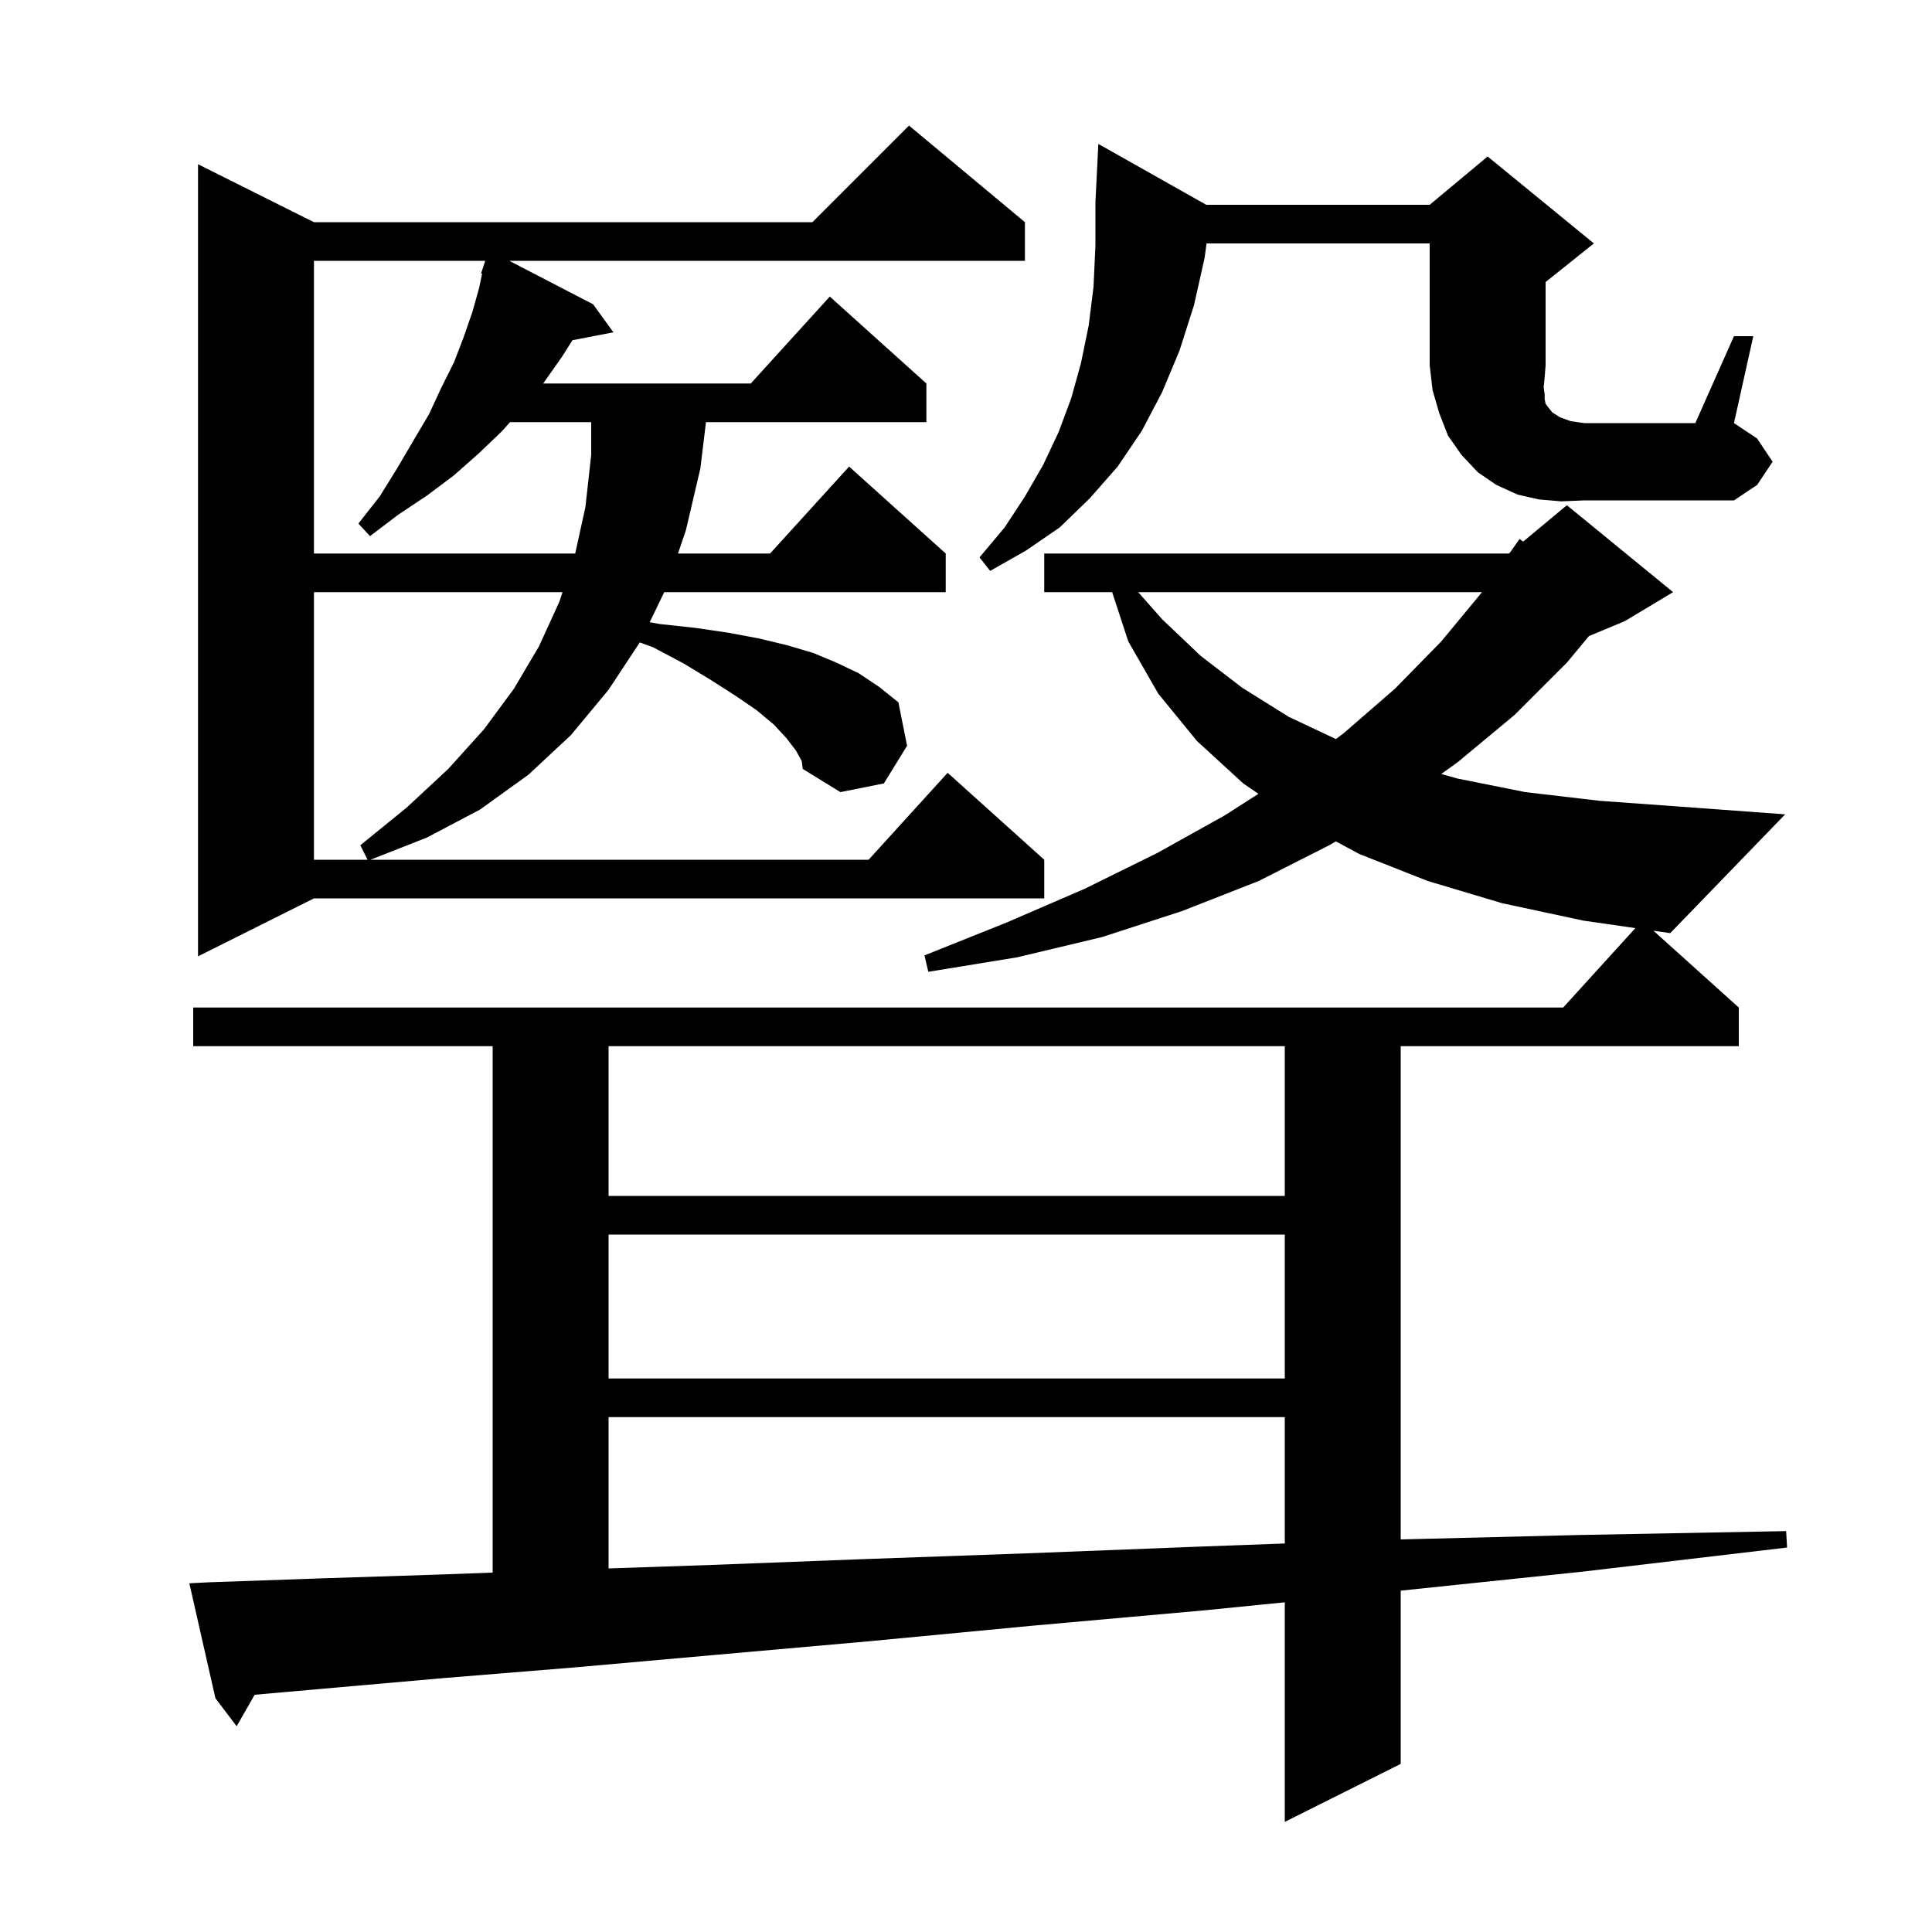 <svg xmlns="http://www.w3.org/2000/svg" xmlns:xlink="http://www.w3.org/1999/xlink" version="1.1" baseProfile="full" viewBox="0 0 200 200" width="200" height="200"><g fill="currentColor"><path d="M 63.0 146.7 L 63.0 162.364 L 73.7 162.0 L 89.4 161.4 L 106.3 160.8 L 124.3 160.1 L 133.0 159.781 L 133.0 146.7 Z M 63.0 127.8 L 63.0 142.7 L 133.0 142.7 L 133.0 127.8 Z M 63.0 108.3 L 63.0 123.8 L 133.0 123.8 L 133.0 108.3 Z M 82.4 77.7 L 81.4 76.4 L 80.1 75.0 L 78.3 73.5 L 76.1 72.0 L 73.6 70.4 L 70.8 68.7 L 67.6 67.0 L 66.23 66.505 L 63.0 71.4 L 59.1 76.1 L 54.7 80.2 L 49.7 83.8 L 44.2 86.7 L 38.354 89.0 L 89.918 89.0 L 98.1 80.0 L 108.1 89.0 L 108.1 93.0 L 32.5 93.0 L 20.5 99.0 L 20.5 17.0 L 32.5 23.0 L 84.1 23.0 L 94.1 13.0 L 106.1 23.0 L 106.1 27.0 L 52.721 27.0 L 61.4 31.5 L 63.5 34.4 L 59.259 35.218 L 58.2 36.9 L 56.3 39.6 L 56.216 39.7 L 77.718 39.7 L 85.9 30.7 L 95.9 39.7 L 95.9 43.7 L 73.082 43.7 L 72.5 48.5 L 71.0 54.9 L 70.186 57.3 L 79.718 57.3 L 87.9 48.3 L 97.9 57.3 L 97.9 61.3 L 68.759 61.3 L 67.258 64.413 L 68.3 64.6 L 72.0 65.0 L 75.4 65.5 L 78.6 66.1 L 81.5 66.8 L 84.2 67.6 L 86.6 68.6 L 88.9 69.7 L 91.0 71.1 L 93.0 72.7 L 93.9 77.2 L 91.5 81.1 L 87.0 82.0 L 83.1 79.6 L 83.0 78.8 Z M 180.0 104.3 L 180.0 108.3 L 145.0 108.3 L 145.0 159.36 L 163.6 158.9 L 184.9 158.5 L 185.0 160.2 L 163.8 162.7 L 145.0 164.664 L 145.0 182.6 L 133.0 188.6 L 133.0 165.87 L 124.7 166.7 L 106.8 168.3 L 90.0 169.9 L 74.2 171.3 L 59.6 172.6 L 46.1 173.7 L 33.6 174.8 L 26.363 175.44 L 24.5 178.7 L 22.3 175.8 L 19.6 163.9 L 21.6 163.8 L 33.0 163.4 L 45.4 163.0 L 51.0 162.794 L 51.0 108.3 L 20.0 108.3 L 20.0 104.3 L 161.818 104.3 L 169.292 96.079 L 163.9 95.3 L 155.5 93.5 L 147.8 91.2 L 140.7 88.4 L 138.291 87.1 L 137.6 87.5 L 130.3 91.2 L 122.4 94.3 L 114.1 97.0 L 105.3 99.1 L 96.1 100.6 L 95.7 98.9 L 104.2 95.5 L 112.3 92.0 L 119.8 88.3 L 126.8 84.4 L 130.272 82.176 L 128.7 81.1 L 123.9 76.7 L 119.9 71.8 L 116.8 66.4 L 115.129 61.3 L 108.1 61.3 L 108.1 57.3 L 156.2 57.3 L 156.307 57.21 L 157.3 55.8 L 157.679 56.067 L 162.2 52.3 L 173.2 61.3 L 168.2 64.3 L 164.486 65.848 L 162.2 68.6 L 156.8 74.0 L 150.9 78.9 L 149.2 80.122 L 150.9 80.6 L 157.9 82.0 L 165.6 82.9 L 173.9 83.5 L 184.8 84.3 L 172.9 96.6 L 171.166 96.35 Z M 32.5 61.3 L 32.5 89.0 L 38.05 89.0 L 37.3 87.5 L 42.1 83.6 L 46.4 79.6 L 50.1 75.5 L 53.2 71.3 L 55.8 66.9 L 57.9 62.3 L 58.233 61.3 Z M 117.826 61.3 L 120.3 64.1 L 124.3 67.9 L 128.6 71.2 L 133.4 74.2 L 138.288 76.506 L 139.1 75.9 L 144.4 71.3 L 149.2 66.4 L 153.417 61.3 Z M 32.5 27.0 L 32.5 57.3 L 59.544 57.3 L 60.6 52.5 L 61.2 47.1 L 61.2 43.7 L 52.792 43.7 L 52.0 44.6 L 49.6 46.9 L 47.0 49.2 L 44.2 51.3 L 41.2 53.3 L 38.3 55.5 L 37.1 54.2 L 39.3 51.4 L 41.1 48.5 L 42.8 45.6 L 44.4 42.9 L 45.7 40.1 L 47.0 37.5 L 48.0 34.9 L 48.9 32.3 L 49.6 29.8 L 49.906 28.329 L 49.8 28.3 L 50.233 27.0 Z M 161.6 51.9 L 159.3 51.7 L 157.1 51.2 L 154.9 50.2 L 153.0 48.9 L 151.3 47.1 L 149.9 45.1 L 149.0 42.8 L 148.3 40.4 L 148.0 37.8 L 148.0 25.2 L 124.902 25.2 L 124.7 26.7 L 123.6 31.6 L 122.1 36.3 L 120.3 40.6 L 118.2 44.6 L 115.7 48.3 L 112.8 51.6 L 109.7 54.6 L 106.2 57.0 L 102.5 59.1 L 101.4 57.7 L 104.0 54.6 L 106.1 51.4 L 108.0 48.1 L 109.6 44.7 L 110.9 41.2 L 111.9 37.6 L 112.7 33.7 L 113.2 29.7 L 113.4 25.4 L 113.4 20.9 L 113.7 14.9 L 124.868 21.2 L 148.0 21.2 L 154.0 16.2 L 165.0 25.2 L 160.0 29.2 L 160.0 37.8 L 159.9 39.1 L 159.8 40.1 L 159.9 40.8 L 159.9 41.3 L 160.0 41.8 L 160.3 42.2 L 160.7 42.7 L 161.5 43.2 L 162.6 43.6 L 164.0 43.8 L 175.5 43.8 L 179.5 34.8 L 181.5 34.8 L 179.5 43.8 L 181.9 45.4 L 183.5 47.8 L 181.9 50.2 L 179.5 51.8 L 164.0 51.8 Z "/></g></svg>